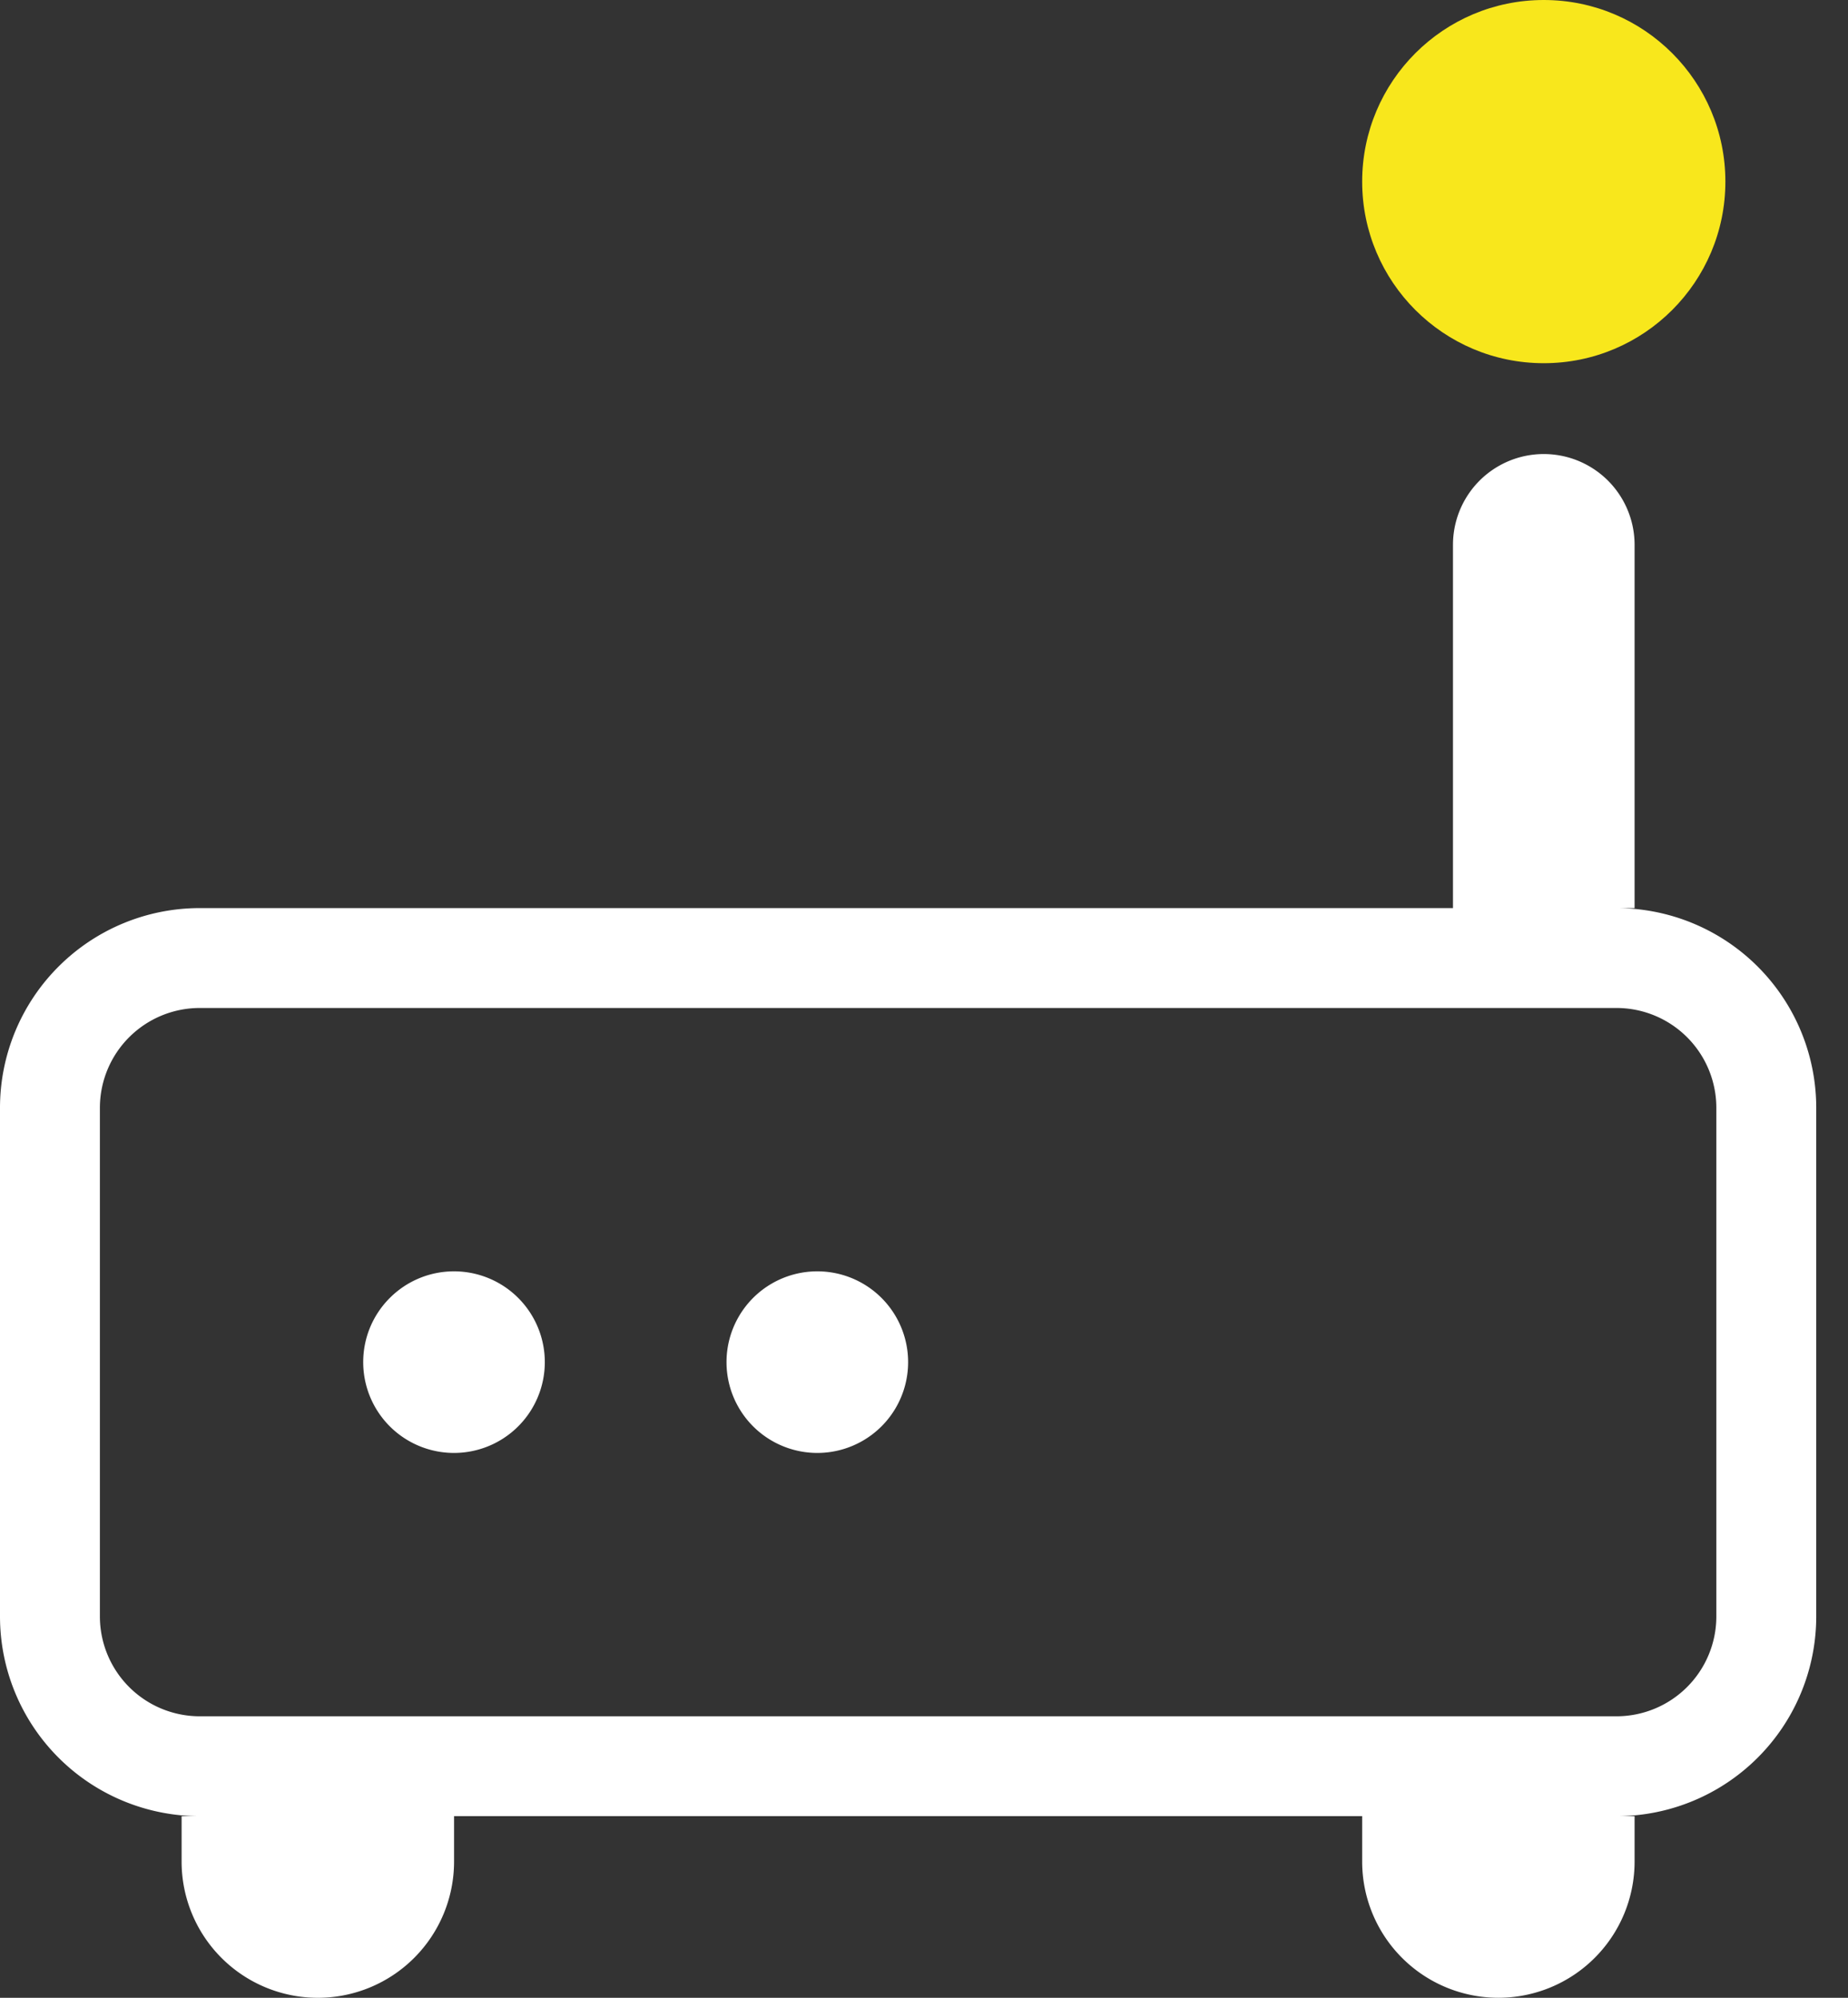 <svg xmlns="http://www.w3.org/2000/svg" width="37" height="40" viewBox="0 0 37 40">
    <rect x="0" y="0" width="37" height="40" fill="#333333" stroke="none"/>
    <g fill="none" fill-rule="evenodd">
        <path fill="#FFF" d="M30.727 18.182h-1.636v-7.273a1.818 1.818 0 1 1 3.636 0v7.273h-2 1.637a4 4 0 0 1 4 4v10.182a4 4 0 0 1-4 4H4a4 4 0 0 1-4-4V22.182a4 4 0 0 1 4-4h26.727zM4 20.182a2 2 0 0 0-2 2v10.182a2 2 0 0 0 2 2h28.364a2 2 0 0 0 2-2V22.182a2 2 0 0 0-2-2H4zm5.09 5.273a1.818 1.818 0 1 1-1.818 1.818c0-1.004.815-1.818 1.819-1.818zm7.274 0a1.818 1.818 0 1 1 0 3.636 1.818 1.818 0 0 1 0-3.636zm10.909 10.909h5.454v.909a2.727 2.727 0 0 1-5.454 0v-.91zm-23.637 0h5.455v.909a2.727 2.727 0 0 1-5.455 0v-.91z"/>
        <circle cx="30.909" cy="3.636" r="3.636" fill="#F8E71C"/>
    </g>
</svg>
